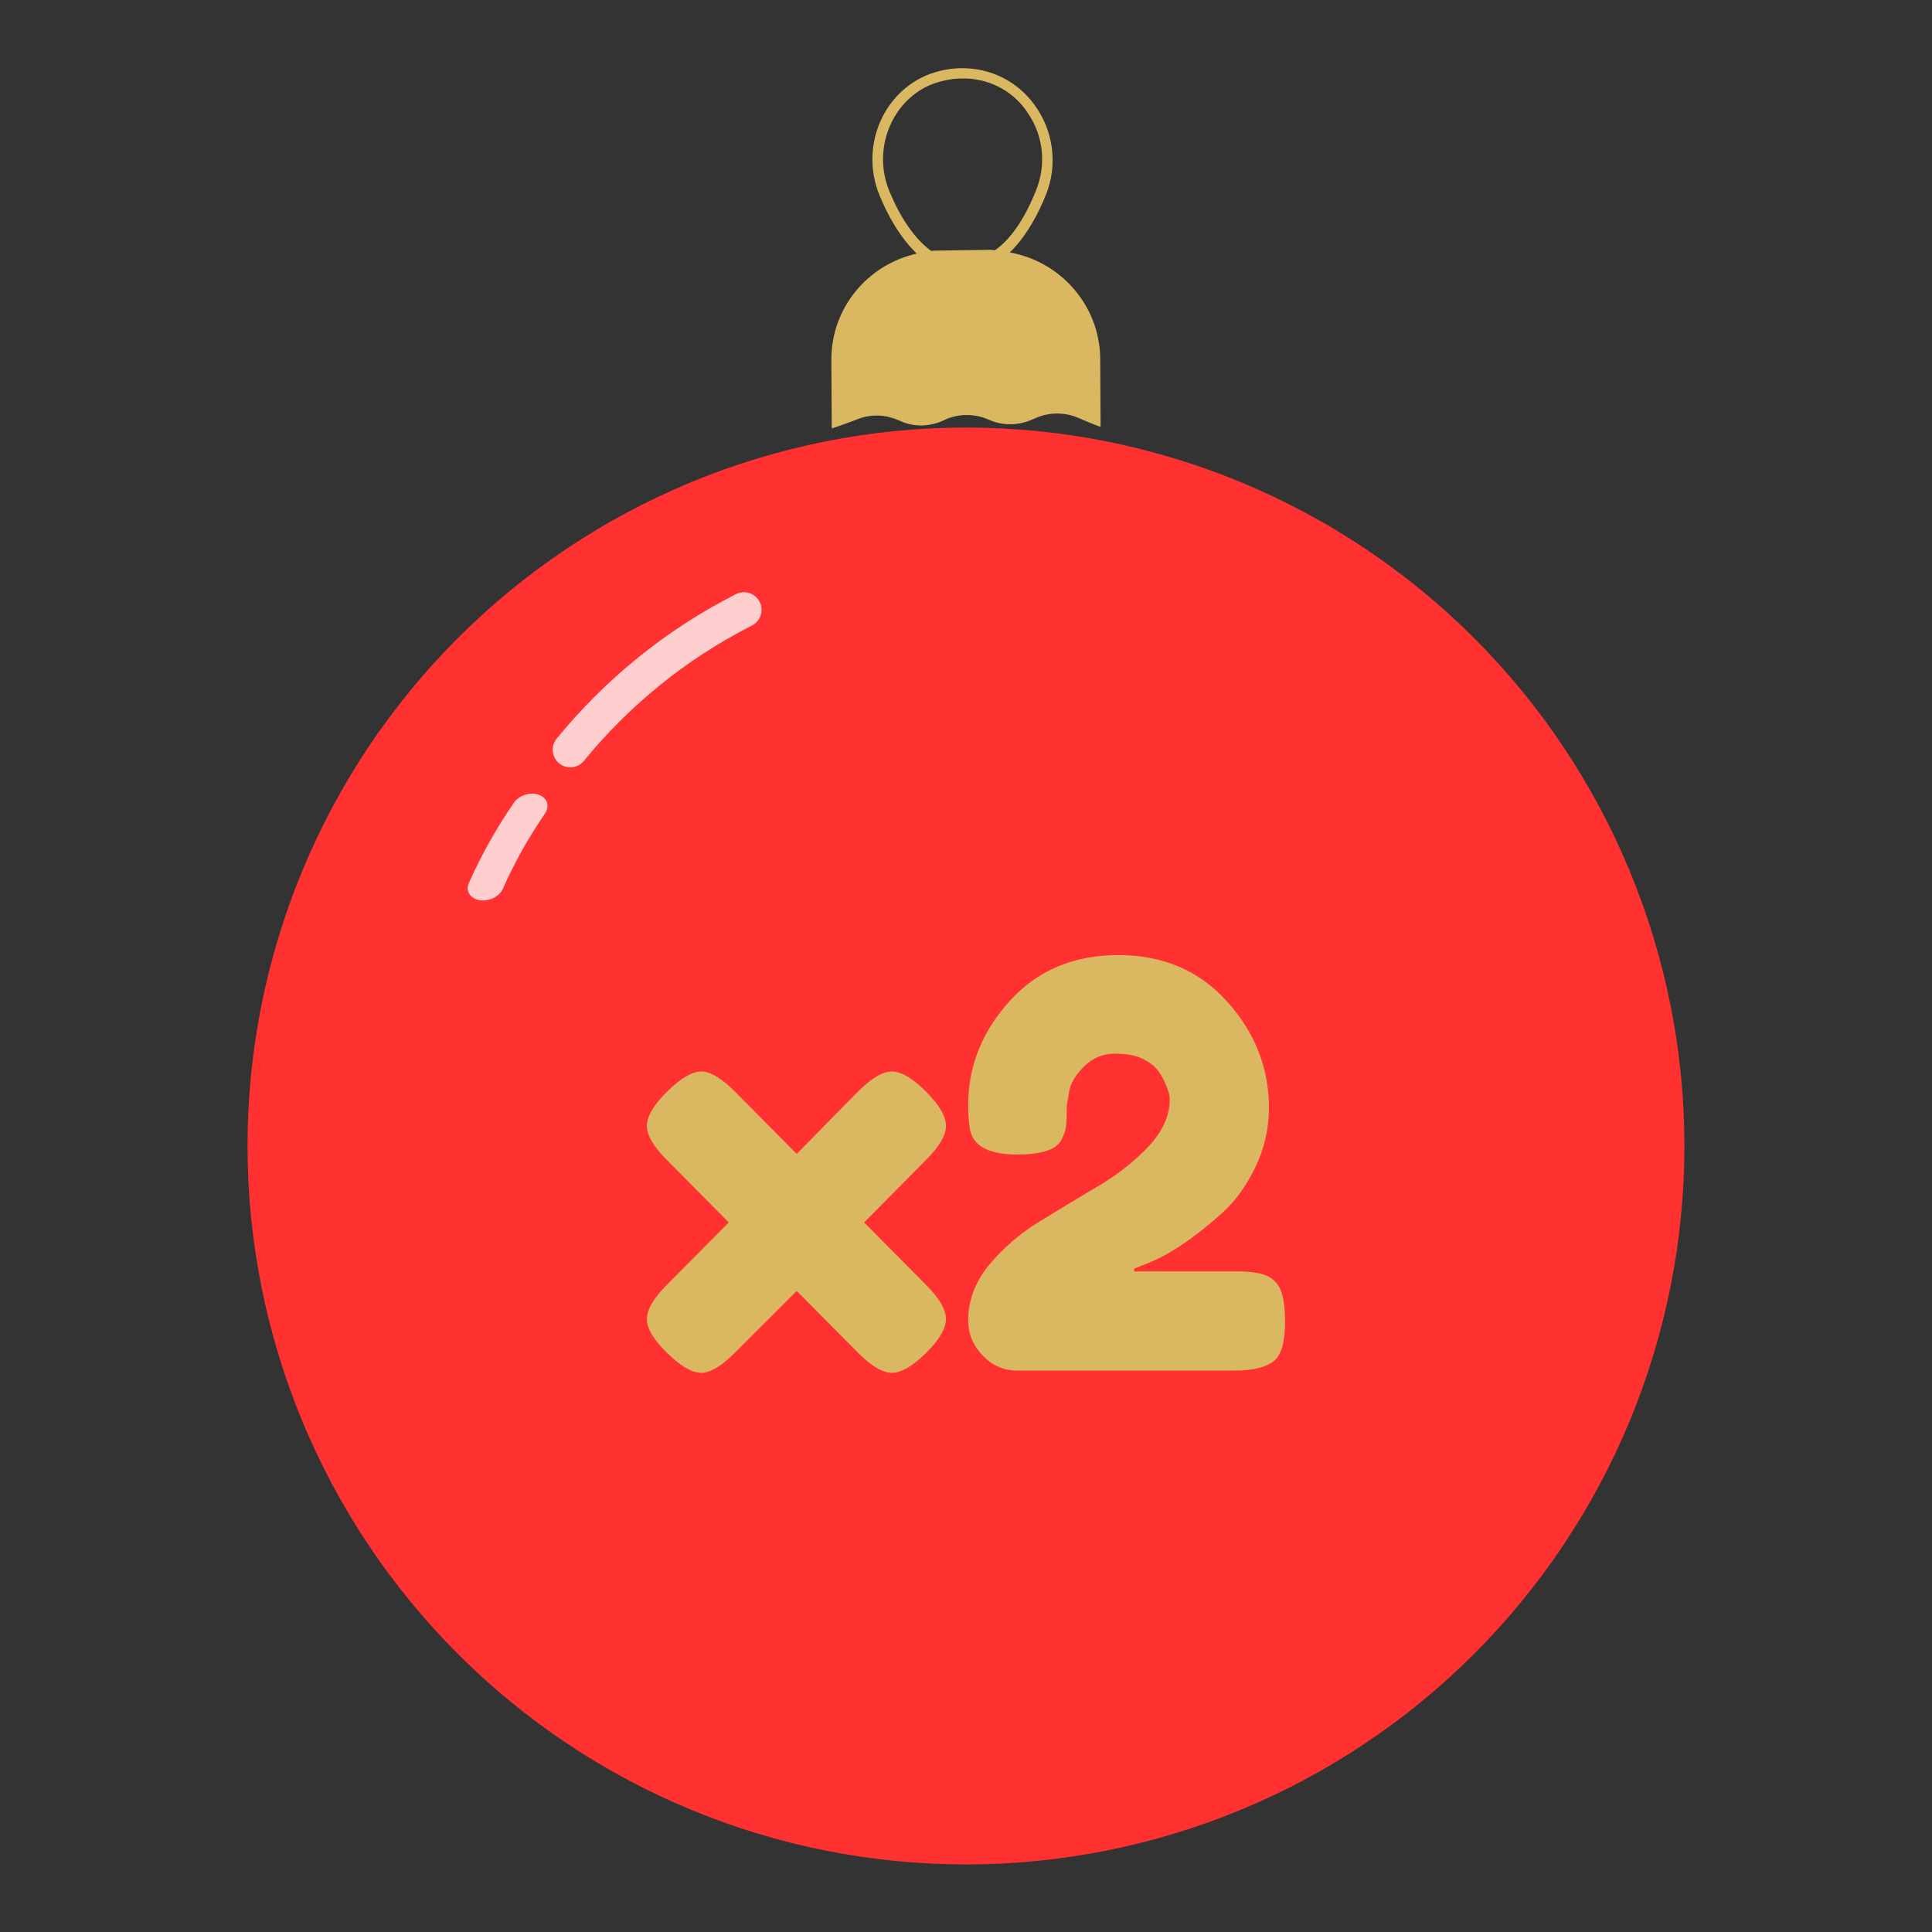 <svg xmlns="http://www.w3.org/2000/svg" xmlns:xlink="http://www.w3.org/1999/xlink" width="500" zoomAndPan="magnify" viewBox="0 0 375 375" height="500" preserveAspectRatio="xMidYMid meet" version="1.0"><rect x="0" y="0" width="375" height="375" fill="#333333" stroke="none"/><defs><filter x="0%" y="0%" width="100%" height="100%" id="c19abe0822"><feColorMatrix values="0 0 0 0 1 0 0 0 0 1 0 0 0 0 1 0 0 0 1 0" color-interpolation-filters="sRGB"/></filter><g/><clipPath id="4604617f2c"><path d="M 48 82 L 326.988 82 L 326.988 361.863 L 48 361.863 Z M 48 82 " clip-rule="nonzero"/></clipPath><clipPath id="c28a063c35"><path d="M 161 13.113 L 214 13.113 L 214 84 L 161 84 Z M 161 13.113 " clip-rule="nonzero"/></clipPath><mask id="8de69ab315"><g filter="url(#c19abe0822)"><rect x="-37.5" width="450" fill="#000000" y="-37.5" height="450" fill-opacity="0.76"/></g></mask><clipPath id="15b7bb76f9"><path d="M 17 0.48 L 58 0.48 L 58 35 L 17 35 Z M 17 0.48 " clip-rule="nonzero"/></clipPath><clipPath id="a7ba35552b"><path d="M 0.48 40 L 17 40 L 17 61 L 0.48 61 Z M 0.48 40 " clip-rule="nonzero"/></clipPath><clipPath id="691eba9550"><rect x="0" width="59" y="0" height="62"/></clipPath></defs><g clip-path="url(#4604617f2c)"><path fill="#ff3131" d="M 326.945 222.434 C 326.945 224.715 326.891 226.996 326.777 229.277 C 326.664 231.555 326.496 233.832 326.273 236.102 C 326.051 238.375 325.77 240.637 325.438 242.895 C 325.102 245.152 324.711 247.402 324.266 249.641 C 323.82 251.879 323.32 254.105 322.766 256.316 C 322.211 258.531 321.605 260.73 320.941 262.914 C 320.277 265.098 319.562 267.266 318.793 269.414 C 318.023 271.562 317.203 273.691 316.332 275.801 C 315.457 277.91 314.531 279.992 313.559 282.059 C 312.582 284.121 311.555 286.16 310.48 288.172 C 309.402 290.184 308.277 292.168 307.105 294.125 C 305.934 296.082 304.711 298.012 303.445 299.91 C 302.176 301.805 300.863 303.672 299.504 305.504 C 298.145 307.34 296.738 309.137 295.293 310.902 C 293.844 312.664 292.355 314.395 290.82 316.082 C 289.289 317.773 287.715 319.426 286.102 321.039 C 284.488 322.656 282.836 324.227 281.145 325.762 C 279.453 327.293 277.727 328.785 275.961 330.23 C 274.199 331.68 272.398 333.082 270.566 334.441 C 268.734 335.801 266.867 337.117 264.969 338.383 C 263.07 339.652 261.145 340.871 259.188 342.047 C 257.23 343.219 255.246 344.344 253.23 345.418 C 251.219 346.496 249.18 347.52 247.117 348.496 C 245.055 349.473 242.969 350.398 240.859 351.27 C 238.754 352.145 236.625 352.965 234.473 353.734 C 232.324 354.504 230.16 355.219 227.977 355.879 C 225.793 356.543 223.594 357.152 221.379 357.707 C 219.164 358.262 216.938 358.762 214.699 359.207 C 212.461 359.652 210.215 360.039 207.957 360.375 C 205.699 360.711 203.434 360.988 201.164 361.215 C 198.891 361.438 196.617 361.605 194.336 361.719 C 192.059 361.828 189.777 361.887 187.496 361.887 C 185.215 361.887 182.934 361.828 180.652 361.719 C 178.375 361.605 176.098 361.438 173.828 361.215 C 171.555 360.988 169.289 360.711 167.035 360.375 C 164.777 360.039 162.527 359.652 160.289 359.207 C 158.051 358.762 155.824 358.262 153.613 357.707 C 151.398 357.152 149.199 356.543 147.016 355.879 C 144.832 355.219 142.664 354.504 140.516 353.734 C 138.367 352.965 136.238 352.145 134.129 351.27 C 132.02 350.398 129.934 349.473 127.871 348.496 C 125.809 347.52 123.77 346.496 121.758 345.418 C 119.746 344.344 117.762 343.219 115.805 342.047 C 113.844 340.871 111.918 339.652 110.02 338.383 C 108.121 337.117 106.258 335.801 104.426 334.441 C 102.59 333.082 100.793 331.68 99.027 330.23 C 97.266 328.785 95.535 327.293 93.848 325.762 C 92.156 324.227 90.504 322.656 88.887 321.039 C 87.273 319.426 85.703 317.773 84.168 316.082 C 82.637 314.395 81.145 312.664 79.699 310.902 C 78.25 309.137 76.848 307.34 75.488 305.504 C 74.129 303.672 72.812 301.805 71.547 299.91 C 70.277 298.012 69.059 296.082 67.883 294.125 C 66.711 292.168 65.586 290.184 64.512 288.172 C 63.434 286.156 62.41 284.121 61.434 282.059 C 60.457 279.992 59.531 277.91 58.66 275.801 C 57.785 273.691 56.965 271.562 56.195 269.414 C 55.426 267.266 54.711 265.098 54.051 262.914 C 53.387 260.73 52.777 258.531 52.223 256.316 C 51.668 254.105 51.168 251.879 50.723 249.641 C 50.277 247.402 49.891 245.152 49.555 242.895 C 49.219 240.637 48.941 238.375 48.715 236.102 C 48.492 233.832 48.324 231.555 48.211 229.277 C 48.102 226.996 48.043 224.715 48.043 222.434 C 48.043 220.152 48.102 217.871 48.211 215.594 C 48.324 213.312 48.492 211.035 48.715 208.766 C 48.941 206.496 49.219 204.23 49.555 201.973 C 49.891 199.715 50.277 197.469 50.723 195.23 C 51.168 192.992 51.668 190.766 52.223 188.551 C 52.777 186.336 53.387 184.137 54.051 181.953 C 54.711 179.77 55.426 177.605 56.195 175.453 C 56.965 173.305 57.785 171.176 58.66 169.07 C 59.531 166.961 60.457 164.875 61.434 162.812 C 62.41 160.75 63.434 158.711 64.512 156.699 C 65.586 154.684 66.711 152.699 67.883 150.742 C 69.059 148.785 70.277 146.855 71.547 144.961 C 72.812 143.062 74.129 141.195 75.488 139.363 C 76.848 137.531 78.25 135.73 79.699 133.969 C 81.145 132.203 82.637 130.477 84.168 128.785 C 85.703 127.094 87.273 125.441 88.887 123.828 C 90.504 122.215 92.156 120.641 93.848 119.109 C 95.535 117.574 97.266 116.086 99.027 114.637 C 100.793 113.191 102.59 111.785 104.426 110.426 C 106.258 109.066 108.121 107.754 110.02 106.484 C 111.918 105.219 113.844 103.996 115.805 102.824 C 117.762 101.648 119.746 100.527 121.758 99.449 C 123.77 98.375 125.809 97.348 127.871 96.371 C 129.934 95.398 132.02 94.473 134.129 93.598 C 136.238 92.727 138.367 91.902 140.516 91.137 C 142.664 90.367 144.832 89.652 147.016 88.988 C 149.199 88.324 151.398 87.719 153.613 87.164 C 155.824 86.609 158.051 86.109 160.289 85.664 C 162.527 85.219 164.777 84.828 167.035 84.492 C 169.289 84.156 171.555 83.879 173.828 83.656 C 176.098 83.43 178.375 83.262 180.652 83.152 C 182.934 83.039 185.215 82.984 187.496 82.984 C 189.777 82.984 192.059 83.039 194.336 83.152 C 196.617 83.262 198.891 83.43 201.164 83.656 C 203.434 83.879 205.699 84.156 207.957 84.492 C 210.215 84.828 212.461 85.219 214.699 85.664 C 216.938 86.109 219.164 86.609 221.379 87.164 C 223.594 87.719 225.793 88.324 227.977 88.988 C 230.16 89.652 232.324 90.367 234.477 91.137 C 236.625 91.902 238.754 92.727 240.859 93.598 C 242.969 94.473 245.055 95.398 247.117 96.371 C 249.18 97.348 251.219 98.375 253.23 99.449 C 255.246 100.527 257.23 101.648 259.188 102.824 C 261.145 103.996 263.07 105.219 264.969 106.484 C 266.867 107.754 268.734 109.066 270.566 110.426 C 272.398 111.785 274.199 113.191 275.961 114.637 C 277.727 116.086 279.453 117.574 281.145 119.109 C 282.836 120.641 284.488 122.215 286.102 123.828 C 287.715 125.441 289.289 127.094 290.82 128.785 C 292.355 130.477 293.844 132.203 295.293 133.969 C 296.738 135.73 298.145 137.531 299.504 139.363 C 300.863 141.195 302.176 143.062 303.445 144.961 C 304.711 146.855 305.934 148.785 307.105 150.742 C 308.277 152.699 309.402 154.684 310.48 156.699 C 311.555 158.711 312.582 160.75 313.559 162.812 C 314.531 164.875 315.457 166.961 316.332 169.07 C 317.203 171.176 318.023 173.305 318.793 175.453 C 319.562 177.605 320.277 179.77 320.941 181.953 C 321.605 184.137 322.211 186.336 322.766 188.551 C 323.32 190.766 323.82 192.992 324.266 195.23 C 324.711 197.469 325.102 199.715 325.438 201.973 C 325.77 204.23 326.051 206.496 326.273 208.766 C 326.496 211.035 326.664 213.312 326.777 215.594 C 326.891 217.871 326.945 220.152 326.945 222.434 Z M 326.945 222.434 " fill-opacity="1" fill-rule="nonzero"/></g><g clip-path="url(#c28a063c35)"><path fill="#dab862" d="M 196.008 49 C 199.164 45.918 201.512 41.59 203.055 37.699 C 205.184 32.34 204.598 26.102 201.367 21.184 C 198.285 16.414 193.293 13.551 187.715 13.258 C 184.926 13.113 182.137 13.625 179.57 14.727 C 171.055 18.543 167.02 28.816 170.688 37.848 C 172.301 41.809 174.723 46.141 177.953 49.223 C 168.414 51.352 161.293 59.789 161.367 69.918 L 161.441 83.129 C 161.441 83.203 164.156 82.25 166.652 81.297 C 169.145 80.34 171.863 80.488 174.285 81.516 L 174.797 81.734 C 177.367 82.91 180.375 82.836 183.02 81.664 L 183.457 81.441 C 186.102 80.27 189.109 80.27 191.68 81.367 L 192.047 81.516 C 194.762 82.691 197.77 82.617 200.484 81.367 L 200.852 81.223 C 203.496 79.973 206.578 79.973 209.219 81.074 C 211.422 82.031 213.625 82.91 213.625 82.836 L 213.551 69.625 C 213.477 59.352 205.918 50.762 196.008 49 Z M 172.598 37.039 C 169.367 29.113 172.891 19.938 180.375 16.562 C 182.359 15.754 184.484 15.238 186.688 15.238 C 186.98 15.238 187.348 15.238 187.641 15.238 C 192.559 15.461 197.035 17.957 199.68 22.211 C 202.543 26.543 203.055 31.973 201.148 36.816 C 199.457 41.074 196.891 45.918 193.148 48.562 C 192.852 48.562 192.559 48.488 192.266 48.488 L 182.359 48.637 C 181.844 48.637 181.258 48.637 180.742 48.707 C 176.781 45.848 174.062 40.633 172.598 37.039 Z M 172.598 37.039 " fill-opacity="1" fill-rule="nonzero"/></g><g mask="url(#8de69ab315)"><g transform="matrix(1, 0, 0, 1, 90, 114)"><g clip-path="url(#691eba9550)"><g clip-path="url(#15b7bb76f9)"><path fill="#ffffff" d="M 57.207 2.414 C 56.23 1.012 54.367 0.551 52.848 1.32 C 39.219 8.234 27.441 17.871 18.039 29.379 C 16.723 30.988 17.164 33.395 18.953 34.461 C 20.402 35.316 22.266 35.004 23.32 33.703 C 32.121 22.93 43.16 13.91 55.926 7.434 C 57.789 6.48 58.406 4.125 57.207 2.414 Z M 57.207 2.414 " fill-opacity="1" fill-rule="nonzero"/></g><g clip-path="url(#a7ba35552b)"><path fill="#ffffff" d="M 14.492 40.234 C 12.828 39.691 10.699 40.406 9.723 41.836 C 6.281 46.871 3.359 52.082 1.004 57.41 C 0.289 59.016 1.375 60.566 3.344 60.758 L 3.352 60.758 C 5.121 60.934 6.969 59.949 7.609 58.504 C 9.809 53.512 12.547 48.633 15.77 43.922 C 16.781 42.461 16.211 40.793 14.492 40.234 Z M 14.492 40.234 " fill-opacity="1" fill-rule="nonzero"/></g></g></g></g><g fill="#dab862" fill-opacity="1"><g transform="translate(123.94, 265.807)"><g><path d="M 43.781 -28.531 L 55.781 -16.438 C 58.375 -13.832 59.672 -11.613 59.672 -9.781 C 59.672 -7.945 58.375 -5.75 55.781 -3.188 C 53.188 -0.625 50.988 0.656 49.188 0.656 C 47.383 0.656 45.188 -0.645 42.594 -3.25 L 30.703 -15.234 L 18.703 -3.25 C 16.109 -0.645 13.926 0.656 12.156 0.656 C 10.395 0.656 8.195 -0.625 5.562 -3.188 C 2.938 -5.75 1.625 -7.945 1.625 -9.781 C 1.625 -11.613 2.922 -13.832 5.516 -16.438 L 17.516 -28.531 L 5.516 -40.641 C 2.922 -43.234 1.625 -45.445 1.625 -47.281 C 1.625 -49.125 2.938 -51.344 5.562 -53.938 C 8.195 -56.531 10.395 -57.828 12.156 -57.828 C 13.926 -57.828 16.109 -56.531 18.703 -53.938 L 30.703 -41.828 L 42.594 -53.938 C 45.188 -56.531 47.383 -57.828 49.188 -57.828 C 50.988 -57.828 53.188 -56.531 55.781 -53.938 C 58.375 -51.344 59.672 -49.125 59.672 -47.281 C 59.672 -45.445 58.375 -43.234 55.781 -40.641 Z M 43.781 -28.531 "/></g></g></g><g fill="#dab862" fill-opacity="1"><g transform="translate(185.223, 265.807)"><g><path d="M 54.703 -19.031 C 57.648 -19.031 59.754 -18.688 61.016 -18 C 62.273 -17.312 63.117 -16.266 63.547 -14.859 C 63.984 -13.453 64.203 -11.613 64.203 -9.344 C 64.203 -7.07 63.969 -5.254 63.5 -3.891 C 63.031 -2.523 62.258 -1.586 61.188 -1.078 C 59.594 -0.211 57.359 0.219 54.484 0.219 L 12.219 0.219 C 9.625 0.219 7.391 -0.754 5.516 -2.703 C 3.641 -4.648 2.703 -6.922 2.703 -9.516 C 2.703 -13.398 4.051 -16.984 6.75 -20.266 C 9.457 -23.547 12.719 -26.359 16.531 -28.703 C 20.352 -31.047 24.172 -33.348 27.984 -35.609 C 31.805 -37.879 35.066 -40.457 37.766 -43.344 C 40.473 -46.227 41.828 -49.289 41.828 -52.531 C 41.828 -53.176 41.57 -54.094 41.062 -55.281 C 40.562 -56.477 40.004 -57.453 39.391 -58.203 C 38.785 -58.961 37.832 -59.664 36.531 -60.312 C 35.238 -60.969 33.438 -61.297 31.125 -61.297 C 28.82 -61.297 26.82 -60.445 25.125 -58.75 C 23.438 -57.051 22.484 -55.375 22.266 -53.719 L 21.828 -51.234 L 21.828 -50.594 C 21.828 -49 21.773 -47.805 21.672 -47.016 C 21.566 -46.223 21.223 -45.32 20.641 -44.312 C 19.566 -42.582 16.758 -41.719 12.219 -41.719 C 7.164 -41.719 4.176 -43.086 3.25 -45.828 C 2.883 -46.984 2.703 -48.82 2.703 -51.344 C 2.703 -58.844 5.383 -65.562 10.75 -71.5 C 16.125 -77.445 23.148 -80.422 31.828 -80.422 C 40.516 -80.422 47.562 -77.41 52.969 -71.391 C 58.375 -65.379 61.078 -58.516 61.078 -50.797 C 61.078 -46.691 60.176 -42.801 58.375 -39.125 C 56.57 -35.445 54.41 -32.492 51.891 -30.266 C 46.555 -25.504 41.797 -22.297 37.609 -20.641 L 34.922 -19.562 L 34.922 -19.031 Z M 54.703 -19.031 "/></g></g></g></svg>